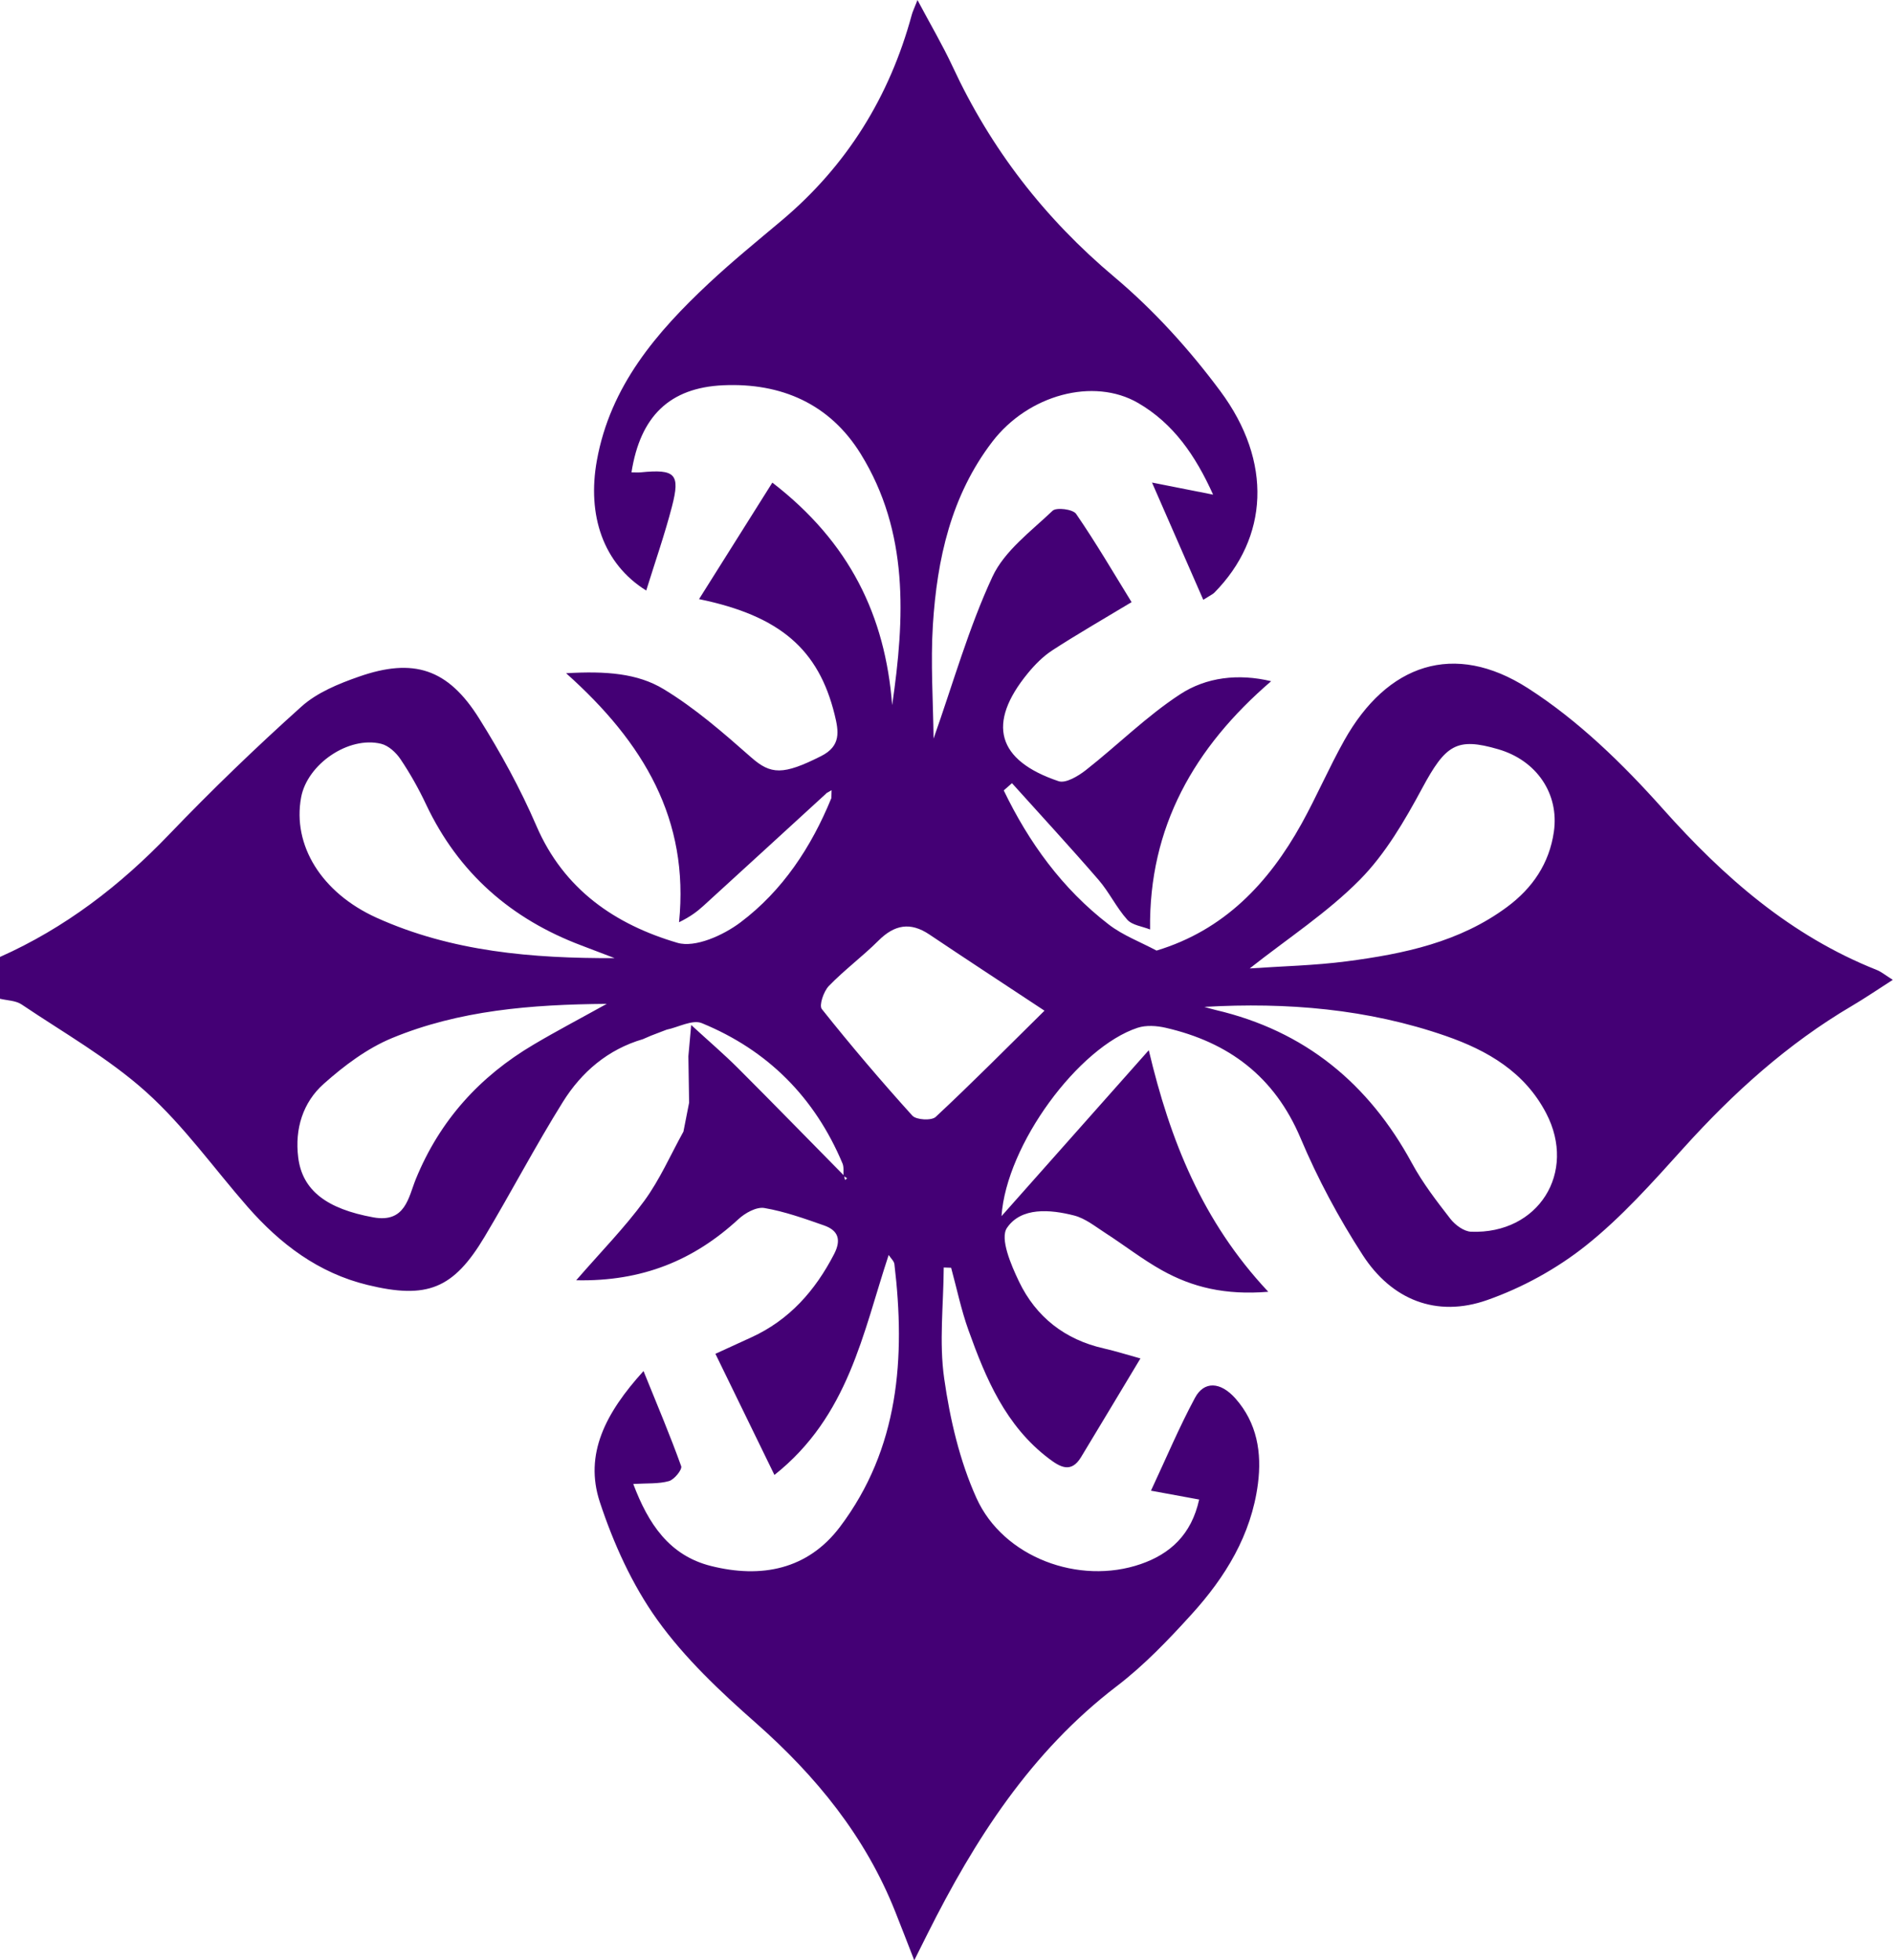 <?xml version="1.0" encoding="UTF-8"?> <svg xmlns="http://www.w3.org/2000/svg" id="_Слой_2" data-name="Слой 2" viewBox="0 0 363.38 376.38"><defs><style> .cls-1 { fill: #440075; stroke-width: 0px; } </style></defs><g id="_Слой_1-2" data-name="Слой 1"><path class="cls-1" d="m158.6,152.35c-7.85,7.19-15.7,14.39-23.57,21.57-1.18,1.07-2.44,2.05-4.68,3.15,1.98-19.69-6.71-34.44-21.68-47.81,7.66-.45,13.72.02,18.72,3.05,6.03,3.65,11.47,8.4,16.79,13.09,3.78,3.34,6.13,3.46,13.44-.23,3.84-1.94,3.4-4.71,2.59-7.99-3.07-12.43-10.39-18.93-26.02-22.15,4.73-7.52,9.24-14.69,14.07-22.37,14.86,11.47,21.67,25.56,23,42.72,2.44-16.74,3.23-33.22-6.03-48.22-5.95-9.64-15.28-13.68-26.38-13.19-10.32.46-15.94,5.96-17.63,16.72.64,0,1.21.05,1.78,0,6.63-.65,7.62.29,5.99,6.57-1.39,5.34-3.21,10.56-4.94,16.12-8.27-5.14-11.38-14.47-9.47-24.99,2.58-14.26,11.4-24.56,21.5-34.01,4.5-4.21,9.28-8.1,14-12.07,12.5-10.53,20.69-23.76,24.95-39.49.16-.6.45-1.17,1.09-2.81,2.54,4.78,4.84,8.68,6.74,12.76,7.34,15.82,17.64,29.14,31.07,40.43,7.57,6.37,14.41,13.93,20.32,21.89,10.1,13.6,9.22,28.17-1.12,38.68-.32.33-.78.52-2.15,1.39-3.18-7.26-6.23-14.25-9.84-22.51,4.74.94,7.92,1.56,11.73,2.32-3.4-7.53-7.62-13.66-14.4-17.6-8.55-4.96-21.08-1.59-28,7.46-7.91,10.35-10.59,22.52-11.39,35.13-.46,7.3.05,14.67.13,21.85,3.76-10.64,6.73-21.24,11.3-31.08,2.31-4.97,7.4-8.71,11.55-12.67.73-.69,3.9-.29,4.51.6,3.82,5.56,7.23,11.4,10.65,16.95-5.63,3.39-10.5,6.19-15.21,9.25-1.78,1.16-3.36,2.76-4.72,4.42-7.89,9.63-5.93,16.73,5.92,20.71,1.37.46,3.76-.98,5.22-2.12,6.1-4.79,11.66-10.36,18.11-14.57,5.01-3.28,11.17-4.02,17.47-2.51-14.78,12.72-23.5,28.01-23.24,47.67-1.49-.6-3.42-.81-4.38-1.88-2.09-2.33-3.47-5.29-5.52-7.66-5.43-6.28-11.06-12.38-16.61-18.55-.53.46-1.06.93-1.58,1.39,4.82,10,11.23,18.87,20.14,25.73,2.73,2.11,6.11,3.37,9.19,5.02,12.95-3.91,21.49-12.92,27.83-24.34,2.9-5.24,5.27-10.77,8.2-16,8.23-14.7,21.09-19.11,35.24-10.05,9.65,6.18,18.23,14.54,25.91,23.16,11.73,13.16,24.54,24.38,41.07,30.95.88.35,1.65,1,3.08,1.9-2.93,1.87-5.34,3.53-7.86,5.01-12.33,7.26-22.77,16.7-32.32,27.29-5.91,6.55-11.85,13.24-18.7,18.7-5.59,4.46-12.23,8.11-18.98,10.48-9.74,3.43-18.34-.05-23.9-8.65-4.59-7.09-8.64-14.65-11.92-22.43-5-11.84-13.81-18.42-25.91-21.2-1.71-.39-3.73-.53-5.36,0-11.35,3.72-25.2,22.41-26.14,36.17,9.67-10.9,18.65-21.02,28.27-31.86,4.09,17.25,10.25,32.85,22.94,46.38-8.29.68-14.59-.87-20.42-4.13-3.76-2.1-7.19-4.79-10.82-7.13-1.94-1.25-3.86-2.82-6.02-3.38-4.63-1.19-10.19-1.64-12.91,2.39-1.37,2.03.78,7.08,2.32,10.29,3.26,6.79,8.8,11.15,16.29,12.84,2.24.51,4.44,1.21,7.02,1.92-3.91,6.5-7.64,12.74-11.4,18.95-1.91,3.16-4.04,1.9-6.21.25-8.25-6.26-12.07-15.32-15.4-24.62-1.4-3.9-2.24-7.99-3.33-11.99l-1.42-.05c-.04,7.12-.91,14.35.09,21.32,1.11,7.81,2.97,15.8,6.19,22.94,5.14,11.39,19.67,16.78,31.54,12.68,5.59-1.93,9.72-5.6,11.21-12.39-2.92-.54-5.61-1.03-9.25-1.7,2.92-6.24,5.41-12.18,8.45-17.83,1.74-3.25,4.89-3.12,7.77.13,4.14,4.68,5.09,10.4,4.31,16.39-1.27,9.8-6.24,17.89-12.7,25.01-4.46,4.92-9.13,9.81-14.39,13.83-16.5,12.61-27.27,29.44-36.37,47.62-.74,1.48-1.48,2.96-2.51,5.02-1.34-3.44-2.48-6.41-3.66-9.37-5.73-14.42-15.17-25.99-26.74-36.2-6.84-6.03-13.66-12.45-18.93-19.81-4.83-6.74-8.42-14.7-11.03-22.62-3.01-9.16,1.07-17.08,8.39-25.14,2.71,6.7,5.14,12.43,7.23,18.27.23.64-1.32,2.57-2.35,2.86-1.99.56-4.19.39-6.85.55,2.88,7.63,6.9,13.74,14.93,15.75,9.61,2.41,18.54.72,24.75-7.51,11.35-15.06,12.59-32.47,10.45-50.45-.07-.58-.67-1.09-1.1-1.76-4.97,15.01-7.69,30.94-21.93,42.24-3.91-8.03-7.5-15.41-11.33-23.26,2.51-1.15,4.7-2.16,6.9-3.16,7.3-3.34,12.25-8.96,15.88-15.98,1.43-2.76.79-4.55-1.91-5.5-3.76-1.32-7.57-2.68-11.47-3.35-1.52-.26-3.7.95-4.98,2.14-8.57,7.9-18.48,12-31.14,11.73,4.77-5.5,9.29-10.09,13.06-15.24,2.99-4.08,5.05-8.84,7.52-13.3.36-1.85.73-3.7,1.09-5.55-.05-2.97-.09-5.95-.14-8.92.15-1.68.3-3.36.54-6,3.42,3.14,6.27,5.58,8.92,8.22,6.85,6.85,13.61,13.79,20.41,20.69.07.29.14.57.21.86.13-.12.26-.24.39-.35-.23-.14-.46-.28-.69-.43-.05-.8.1-1.7-.19-2.4-5.32-12.67-14.35-21.76-27.02-26.95-1.78-.73-4.48.79-6.75,1.26-1,.38-2,.77-3,1.15-.52.22-1.03.45-1.55.67-6.73,1.97-11.78,6.31-15.36,12.05-5.27,8.45-9.9,17.3-15.01,25.86-6,10.06-11.06,12.06-22.49,9.28-9.43-2.29-16.77-7.86-23.03-15.01-6.46-7.38-12.22-15.53-19.46-22.04-7.2-6.47-15.83-11.36-23.92-16.81-1.13-.76-2.77-.75-4.18-1.1,0-2.67,0-5.33,0-8,12.49-5.56,23.06-13.68,32.51-23.54,8.15-8.5,16.65-16.7,25.42-24.57,2.98-2.67,7.1-4.36,10.97-5.71,10.52-3.69,17.12-1.53,23.08,7.96,4.14,6.6,7.94,13.51,11.02,20.66,5.27,12.25,15.14,18.96,27.07,22.47,3.42,1.01,8.83-1.45,12.12-3.93,8.09-6.09,13.6-14.47,17.44-23.86.01-.5.02-1.01.04-1.51-.35.2-.71.41-1.06.61Zm72.58,40.97c.73.2,1.45.43,2.19.6,17.11,4,29.37,14.11,37.68,29.44,2.05,3.78,4.72,7.25,7.37,10.66.92,1.18,2.6,2.42,3.98,2.47,12.91.48,20.34-11.35,14.41-22.74-4.12-7.92-11.25-12.06-19.28-14.85-14.98-5.2-30.49-6.49-46.33-5.58Zm8.71-7.38c6.19-.43,12.47-.56,18.65-1.37,10.92-1.43,21.66-3.67,30.78-10.45,4.86-3.61,8.08-8.32,8.96-14.42,1.05-7.28-3.29-13.69-10.66-15.84-8.03-2.35-10.13-.86-14.63,7.5-3.35,6.22-7.05,12.59-11.95,17.55-6.21,6.29-13.8,11.23-21.15,17.03Zm-123.43,6.8c-14.61.12-28.33,1.25-41.21,6.57-4.78,1.98-9.21,5.31-13.11,8.79-4,3.56-5.57,8.64-4.9,14.09.78,6.41,5.53,9.92,14.41,11.54,6.2,1.13,6.75-3.87,8.18-7.37,4.6-11.25,12.26-19.69,22.6-25.8,4.37-2.59,8.87-4.95,14.04-7.82Zm1.5-8.79c-2.11-.8-4.21-1.62-6.32-2.41-13.53-5.09-23.63-13.92-29.85-27.09-1.41-3-3.05-5.92-4.9-8.67-.85-1.28-2.3-2.62-3.72-2.97-6.27-1.54-14.2,3.92-15.37,10.3-1.68,9.13,3.86,18.29,14.5,23.1,14.44,6.52,29.9,7.81,45.65,7.75Zm82.54,10.1c-8.01-5.29-15.08-9.92-22.1-14.63-3.65-2.45-6.69-1.89-9.76,1.17-3.05,3.04-6.55,5.63-9.54,8.72-.99,1.03-1.91,3.72-1.34,4.43,5.57,7,11.37,13.82,17.37,20.46.75.83,3.69.99,4.48.25,7-6.53,13.74-13.34,20.89-20.4Z"></path></g></svg> 